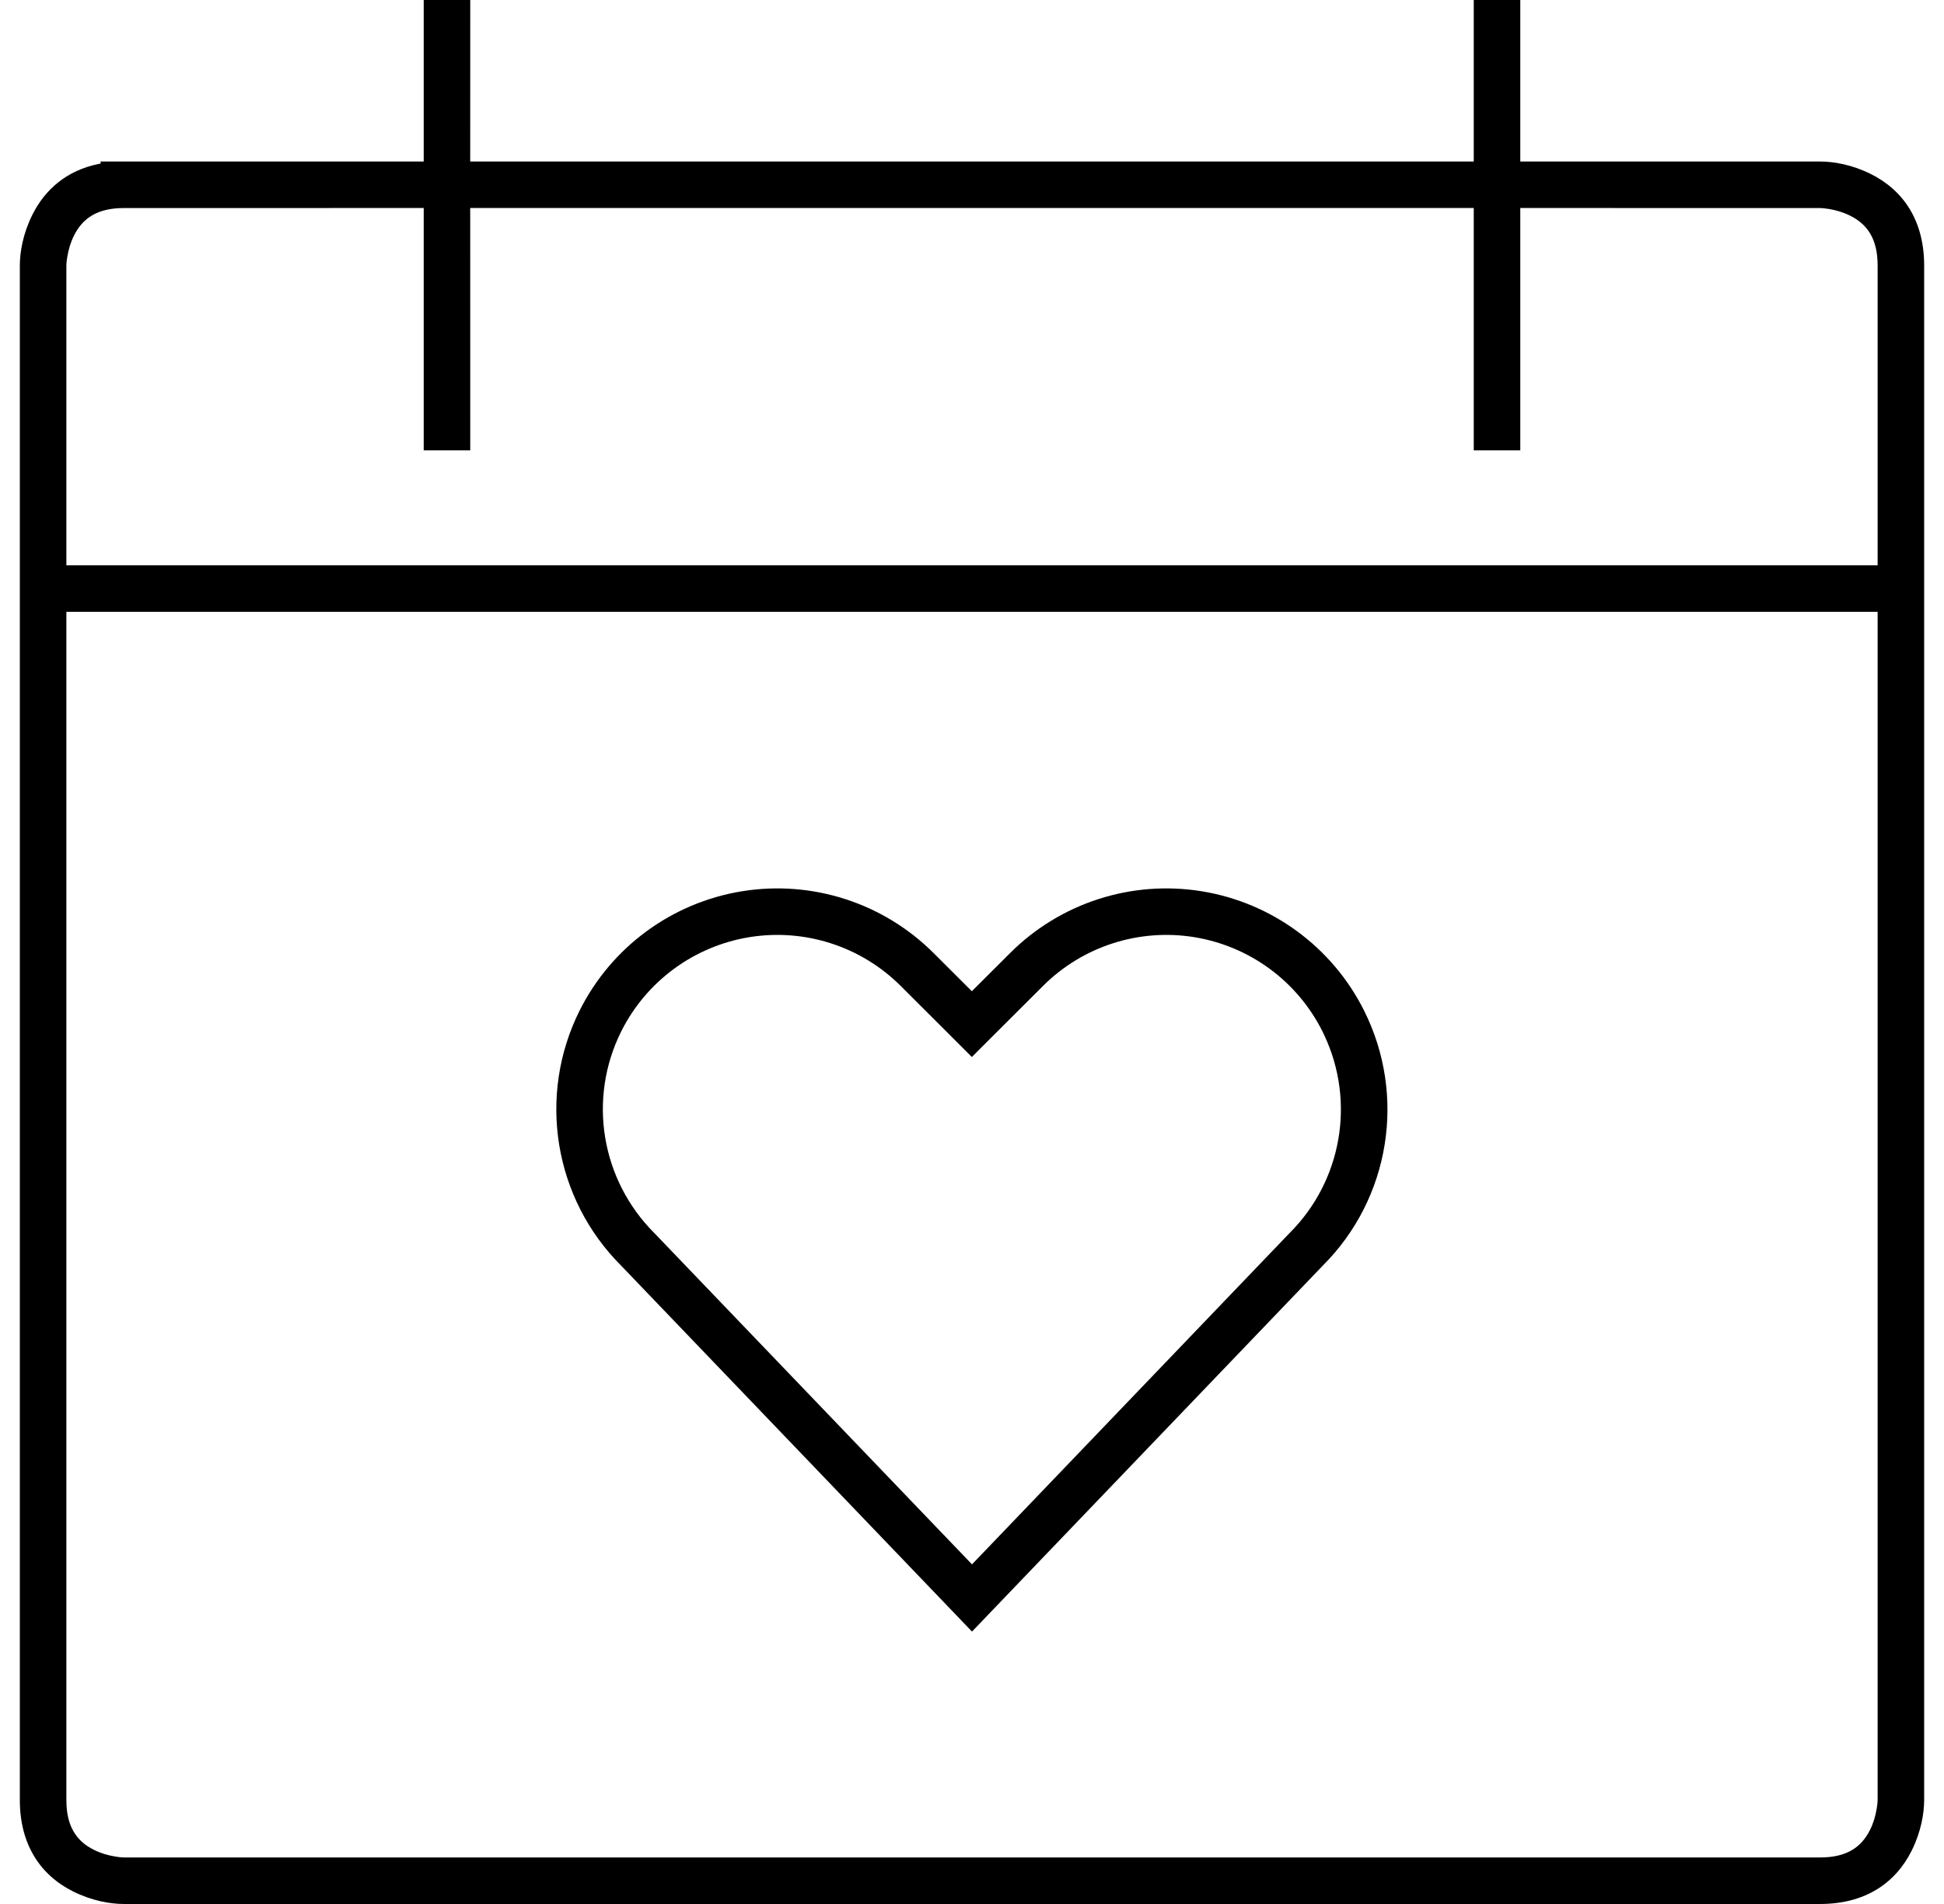 <svg width="49" height="48" viewBox="0 0 49 48" fill="none" xmlns="http://www.w3.org/2000/svg">
<g id="calendar-favorite-heart">
<path id="Combined-Shape" d="M11.853 0L11.852 4.072H37.147V0H38.32V4.072L45.878 4.072C46.215 4.072 46.68 4.149 47.158 4.388C47.986 4.803 48.5 5.573 48.5 6.694V45.378C48.5 45.715 48.422 46.18 48.184 46.658C47.769 47.486 46.999 48 45.878 48H3.122C2.785 48 2.32 47.922 1.842 47.684C1.014 47.269 0.5 46.499 0.5 45.378V6.694C0.5 6.357 0.578 5.892 0.816 5.414C1.145 4.757 1.698 4.298 2.472 4.136L2.536 4.124L2.536 4.072L10.68 4.072L10.68 0H11.853ZM47.327 15.424H1.673V45.378C1.673 46.038 1.922 46.413 2.367 46.635C2.532 46.718 2.716 46.773 2.901 46.803C3.009 46.822 3.089 46.827 3.122 46.827H45.878C46.538 46.827 46.913 46.578 47.135 46.133C47.218 45.968 47.273 45.784 47.303 45.599C47.322 45.49 47.327 45.411 47.327 45.378L47.327 15.424ZM30.29 22.469C32.058 22.756 33.58 23.875 34.382 25.476C35.456 27.621 35.036 30.213 33.348 31.9L24.923 40.691L24.5 41.133L24.077 40.691L15.659 31.91C13.96 30.215 13.537 27.623 14.61 25.476C15.411 23.875 16.934 22.756 18.702 22.469C20.47 22.182 22.268 22.763 23.534 24.029L24.496 24.989L25.458 24.029C26.724 22.763 28.522 22.182 30.29 22.469ZM26.287 24.859L24.91 26.233L24.496 26.647L24.082 26.233L22.705 24.858C21.705 23.858 20.285 23.4 18.89 23.626C17.494 23.853 16.292 24.736 15.659 26.001C14.812 27.695 15.146 29.742 16.496 31.089L24.5 39.438L32.51 31.08C33.82 29.77 34.166 27.783 33.386 26.112L33.333 26.001C32.7 24.736 31.498 23.853 30.102 23.626C28.706 23.4 27.287 23.858 26.287 24.859ZM10.68 5.244L3.122 5.245C2.462 5.245 2.087 5.494 1.865 5.939C1.782 6.104 1.727 6.288 1.697 6.473C1.678 6.581 1.673 6.661 1.673 6.694V14.252H47.327L47.327 6.694C47.327 6.034 47.078 5.659 46.633 5.437C46.468 5.354 46.284 5.299 46.099 5.268C45.99 5.25 45.911 5.245 45.878 5.245L38.32 5.244V11.353H37.147V5.244H11.852L11.853 11.353H10.68L10.68 5.244Z" fill="black"/>
</g>
</svg>
